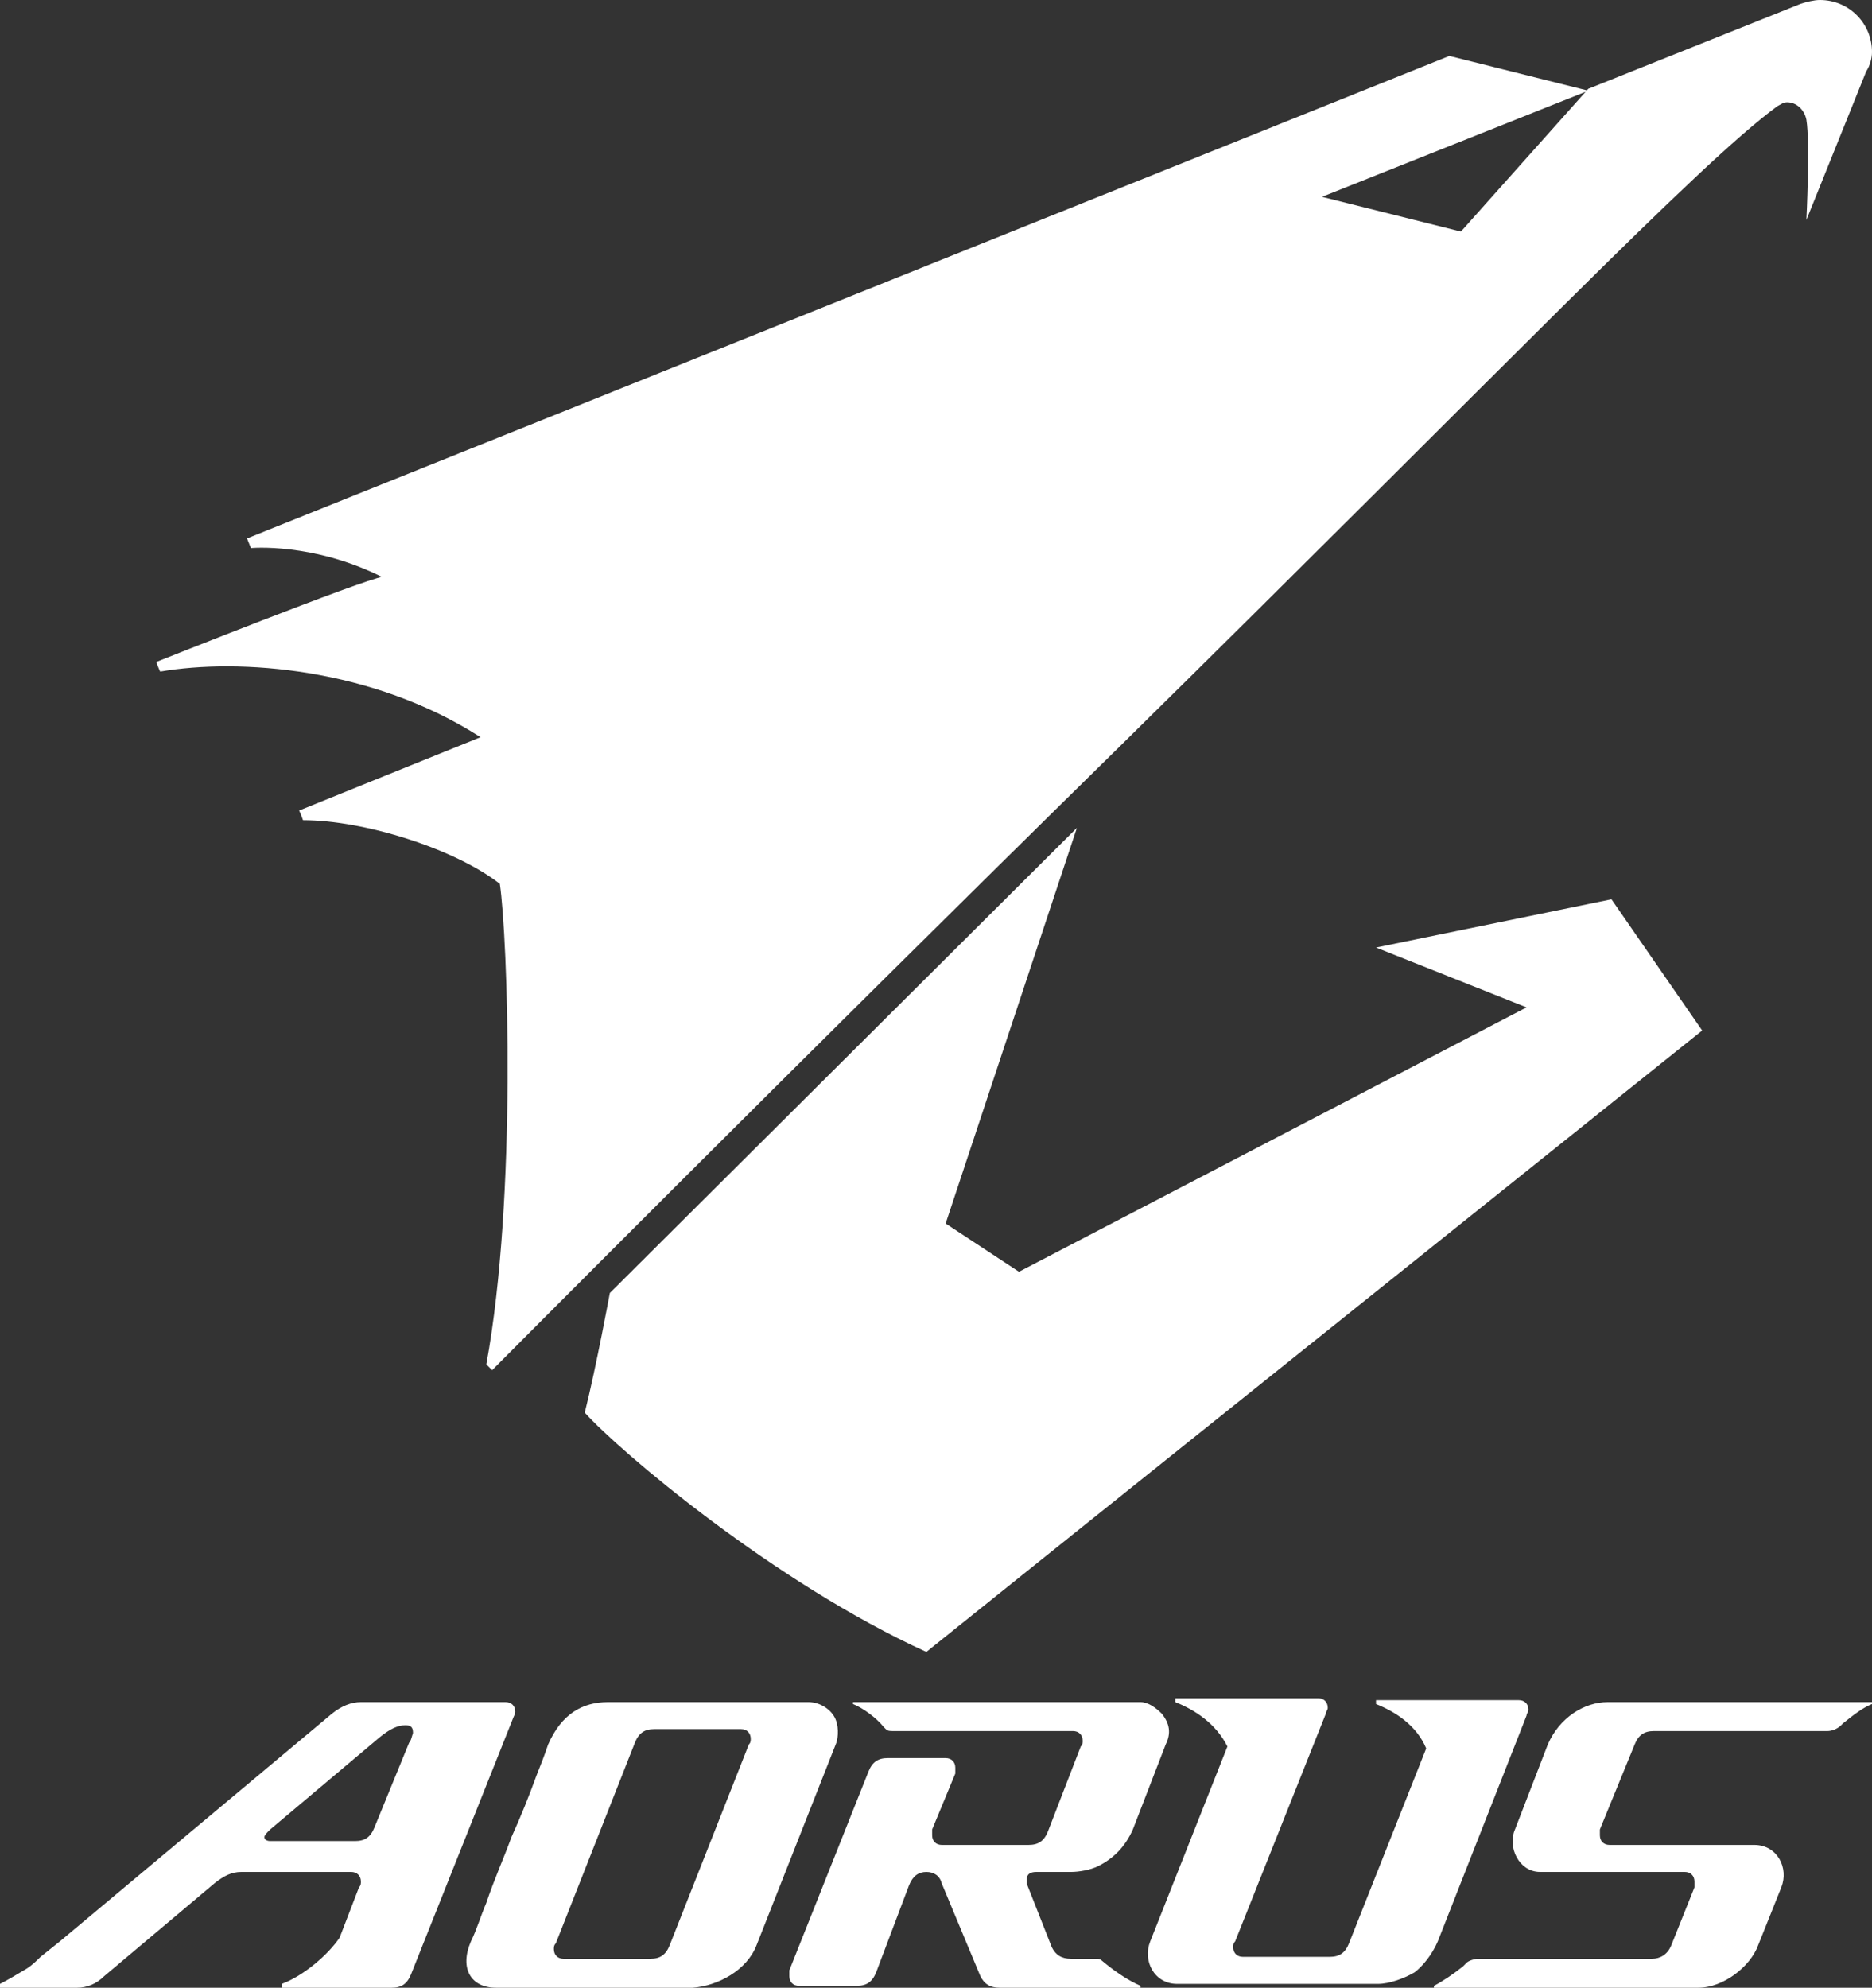 <?xml version="1.0" encoding="utf-8"?>
<!-- Generator: Adobe Illustrator 23.0.6, SVG Export Plug-In . SVG Version: 6.00 Build 0)  -->
<svg version="1.1" id="圖層_1" xmlns="http://www.w3.org/2000/svg" xmlns:xlink="http://www.w3.org/1999/xlink" x="0px" y="0px"
	 viewBox="0 0 97 103" style="enable-background:new 0 0 97 103;" xml:space="preserve">
<rect x="0" y="0" width="97" height="103" fill="#333333" stroke="none"/>
<style type="text/css">
	.st0{fill:#FFFFFF;}
</style>
<g>
	<path class="st0" d="M43.3,89.1c-0.2-0.5-0.8-0.9-1.4-0.9H31.5c-1.3,0-2.4,0.6-3.1,2.2c0,0,0,0,0,0C28.2,91,28,91.5,27.8,92
		c-0.4,1.1-0.8,2.1-1.3,3.2c-0.4,1.1-0.9,2.2-1.3,3.4c-0.3,0.7-0.5,1.4-0.8,2c-0.6,1.4,0,2.4,1.3,2.4c0.5,0,1,0,1.6,0
		c2.1,0,4.2,0,6.3,0c0.8,0,1.6,0.1,2.3,0c1.3-0.1,2.8-0.9,3.3-2.2l4.1-10.4C43.4,90.2,43.5,89.6,43.3,89.1z M38.8,90.4l-4.1,10.4
		c-0.2,0.5-0.5,0.7-1,0.7h-4.5c-0.3,0-0.5-0.2-0.5-0.5c0-0.1,0-0.2,0.1-0.3l4.1-10.4c0.2-0.5,0.5-0.7,1-0.7h4.5
		c0.3,0,0.5,0.2,0.5,0.5C38.9,90.2,38.9,90.3,38.8,90.4z M57.1,101.6c-0.1-0.1-0.2-0.1-0.4-0.1h-1.2c-0.5,0-0.8-0.2-1-0.6l-1.3-3.3
		c0-0.1,0-0.1,0-0.2c0-0.3,0.2-0.4,0.5-0.4h1.8c0.4,0,1-0.1,1.4-0.3c0.8-0.4,1.4-1,1.8-1.9l1.7-4.4c0.3-0.6,0.2-1.1-0.2-1.6
		c-0.3-0.3-0.7-0.6-1.1-0.6H46.8c-1,0-2.6,0-2.6,0s0,0.1,0,0.1c0.5,0.2,1.2,0.7,1.6,1.2c0,0,0,0,0.1,0.1c0.1,0.1,0.2,0.1,0.4,0.1
		c0,0,9.3,0,9.3,0c0.3,0,0.5,0.2,0.5,0.5c0,0.1,0,0.2-0.1,0.3l-1.7,4.4c-0.2,0.5-0.5,0.7-1,0.7h-4.5c-0.3,0-0.5-0.2-0.5-0.5
		c0-0.1,0-0.2,0-0.3l1.2-2.9c0-0.1,0-0.2,0-0.3c0-0.3-0.2-0.5-0.5-0.5h-3c-0.5,0-0.8,0.2-1,0.7l-4.1,10.3c0,0.1,0,0.2,0,0.3
		c0,0.3,0.2,0.5,0.5,0.5h3c0.5,0,0.8-0.2,1-0.7l1.7-4.5c0.2-0.5,0.5-0.7,0.9-0.7c0.4,0,0.7,0.2,0.8,0.6l2,4.8c0.2,0.4,0.5,0.6,1,0.6
		h4.5c0.8,0,2.8,0,2.8,0s0-0.1,0-0.1C58.4,102.6,57.7,102.1,57.1,101.6C57.2,101.6,57.2,101.6,57.1,101.6z M83.3,88.2
		c-1.2,0-2.5,0.8-3.1,2.2l-1.7,4.4c-0.4,0.9,0.2,2.2,1.3,2.2h7.5c0.3,0,0.5,0.2,0.5,0.5c0,0.1,0,0.2,0,0.3l-1.2,3
		c-0.2,0.5-0.6,0.7-1,0.7h-9c-0.2,0-0.5,0.1-0.6,0.2c-0.1,0.1-0.1,0.1-0.2,0.2c0,0,0,0,0,0c-0.5,0.4-1.1,0.8-1.5,1
		c0,0.1,0,0.1,0,0.1s0.9,0,1.7,0c0.6,0,1.1,0,1.3,0h10.7c1.3,0,2.7-1.1,3.1-2.2l1.2-3c0.4-1-0.2-2.2-1.4-2.2h-7.5
		c-0.3,0-0.5-0.2-0.5-0.5c0-0.1,0-0.2,0-0.3l1.8-4.4c0.2-0.5,0.5-0.7,1-0.7h9c0.2,0,0.5-0.1,0.7-0.3c0,0,0.1-0.1,0.1-0.1
		c0.5-0.4,1-0.8,1.5-1c0-0.1,0-0.1,0-0.1s-0.9,0-1.7,0H83.3z M79.1,88.9c0-0.1,0.1-0.2,0.1-0.3c0-0.3-0.2-0.5-0.5-0.5
		c0,0-4.5,0-4.5,0c-1,0-2.9,0-2.9,0s0,0.1,0,0.2c1,0.4,2.1,1.1,2.6,2.3l-4,10.1c-0.2,0.5-0.5,0.7-1,0.7h-4.5c-0.3,0-0.5-0.2-0.5-0.5
		c0-0.1,0-0.2,0.1-0.3l4.7-11.8c0-0.1,0.1-0.2,0.1-0.3c0-0.3-0.2-0.5-0.5-0.5c0,0-4.5,0-4.5,0c-1,0-2.9,0-2.9,0s0,0.1,0,0.2
		c1,0.4,2.1,1.1,2.7,2.3l-4,10.1c-0.4,1,0.2,2.2,1.4,2.2c0,0,10.4,0,10.4,0c0.6,0,1.4-0.3,1.9-0.6c0.4-0.3,0.9-0.9,1.2-1.6
		L79.1,88.9z M26.7,88.7c0-0.3-0.2-0.5-0.5-0.5h-7.5c-0.5,0-1,0.2-1.5,0.6L3.1,100.6l-1,0.8c-0.2,0.2-0.4,0.4-0.7,0.6
		c-0.5,0.3-1,0.6-1.4,0.8c0,0.1,0,0.2,0,0.2s0.4,0,0.9,0c1,0,2.5,0,2.9,0h0.2c0.5,0,1-0.2,1.4-0.6l5.7-4.8c0.5-0.4,0.9-0.6,1.4-0.6
		h5.7c0.3,0,0.5,0.2,0.5,0.5c0,0.1,0,0.2-0.1,0.3l-1,2.6c-0.6,0.9-1.9,2-3,2.4c0,0.1,0,0.2,0,0.2s1.5,0,2.7,0h3c0.5,0,0.8-0.2,1-0.7
		l5.3-13.3C26.7,88.8,26.7,88.7,26.7,88.7z M21.2,90.3l-1.8,4.4c-0.2,0.5-0.5,0.7-1,0.7H14c-0.2,0-0.3-0.1-0.3-0.2s0.1-0.2,0.3-0.4
		l5.7-4.8c0.5-0.4,0.9-0.6,1.3-0.6c0.3,0,0.4,0.1,0.4,0.4C21.3,90.1,21.3,90.2,21.2,90.3z M8.3,34.8c4.1-0.7,11-0.2,16.6,3.4
		c-1.5,0.6-9.4,3.8-9.4,3.8s0.1,0.2,0.2,0.5c3.2,0,7.9,1.5,10.2,3.3c0.4,2.7,0.9,16.2-0.7,24.9c0.1,0.1,0.3,0.3,0.3,0.3
		S41.3,55.1,58,38.7C78.1,18.9,88,8.5,92.1,5.5c0.2-0.1,0.3-0.2,0.5-0.2c0.5,0,0.9,0.4,1,0.9c0.2,1.2,0,5.2,0,5.2l3.1-7.7
		C96.9,3.4,97,3,97,2.7C97,1.2,95.8,0,94.3,0c-0.3,0-0.7,0.1-1,0.2l-11,4.4L75.7,12l-7.2-1.8l13.8-5.5l-7.2-1.8l-62.3,25l0.2,0.5
		c0,0,3.2-0.3,6.8,1.5C18.9,30,8.1,34.3,8.1,34.3S8.2,34.6,8.3,34.8z M31.6,67c0,0-0.7,3.8-1.3,6.2c1.8,2,9.8,8.8,17.7,12.4
		c0.6-0.5,40.2-32.2,40.2-32.2l-4.7-6.8l-12.2,2.5l7.8,3.1L52.8,65.9L49,63.4l6.8-20.5L31.6,67z"/>
</g>
</svg>
